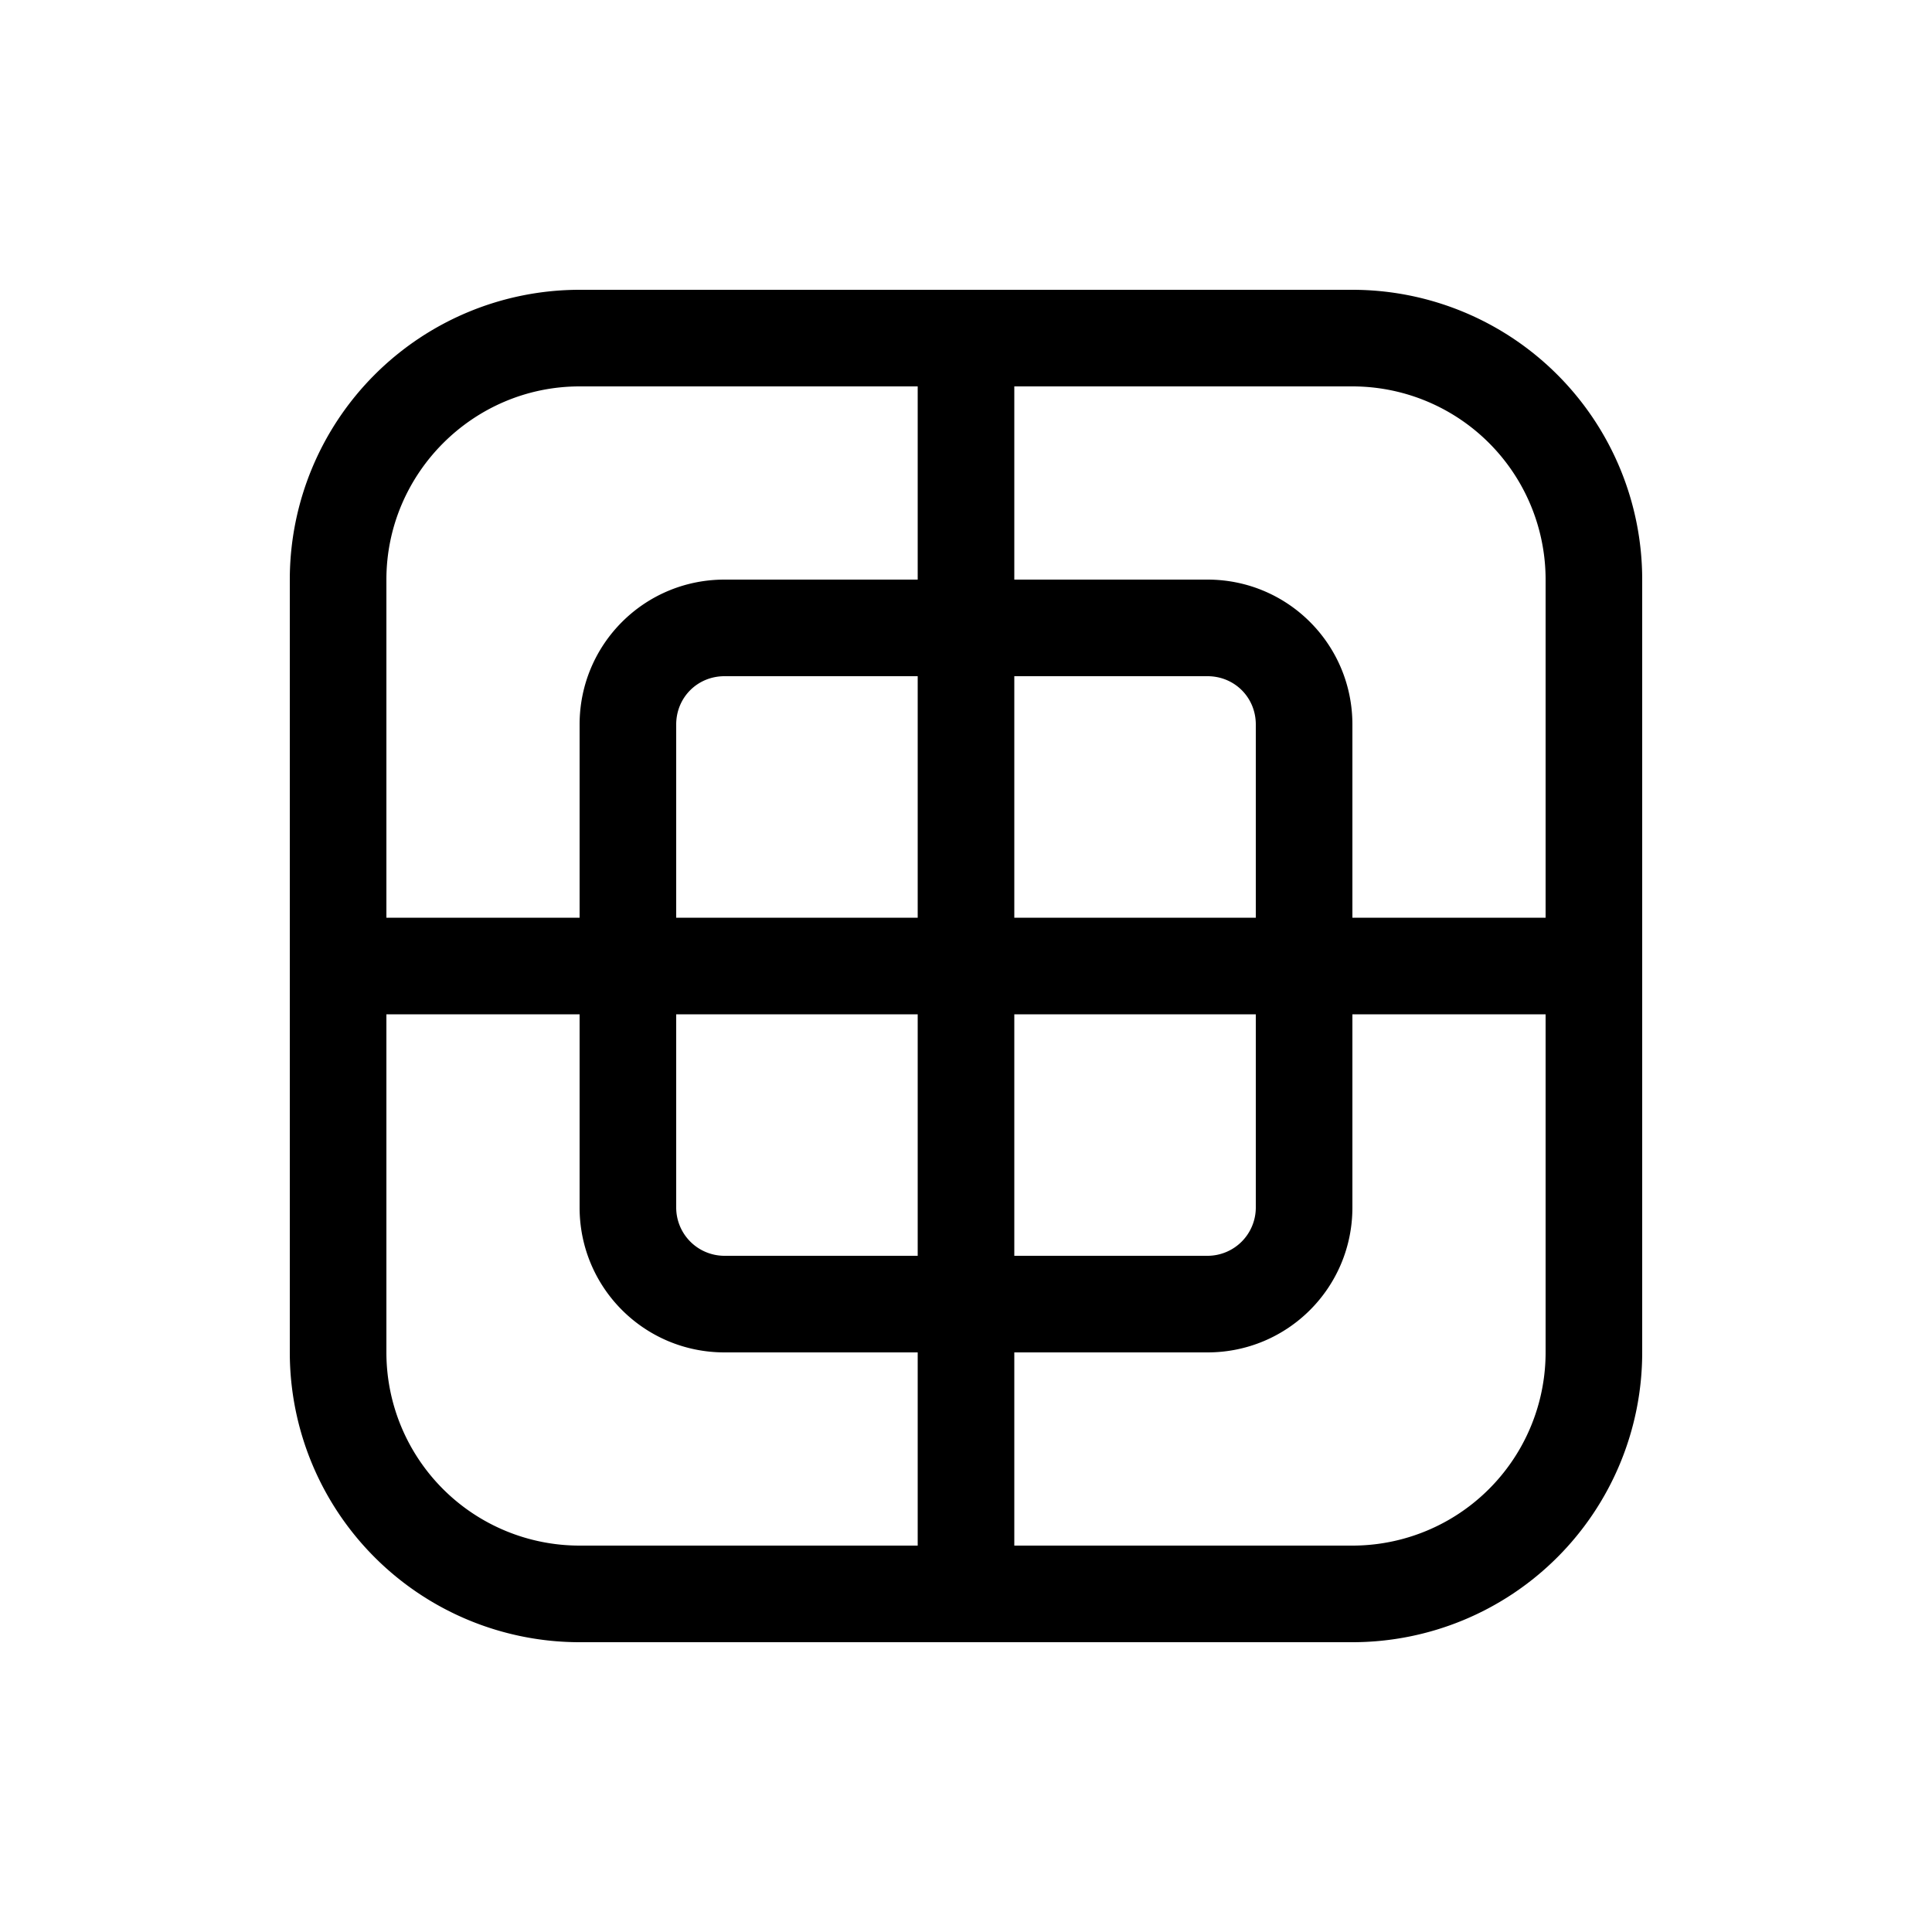 <svg width="20" height="20" viewBox="0 0 20 20" xmlns="http://www.w3.org/2000/svg"><path d="M6 3a3 3 0 0 0-3 3v8a3 3 0 0 0 3 3h8a3 3 0 0 0 3-3V6a3 3 0 0 0-3-3H6ZM4 14v-3.5h2v2c0 .83.67 1.5 1.5 1.5h2v2H6a2 2 0 0 1-2-2Zm6.5 0h2c.83 0 1.5-.67 1.5-1.5v-2h2V14a2 2 0 0 1-2 2h-3.5v-2Zm2.5-3.5v2a.5.5 0 0 1-.5.5h-2v-2.5H13Zm1-1v-2c0-.83-.67-1.5-1.5-1.5h-2V4H14a2 2 0 0 1 2 2v3.5h-2ZM10.5 7h2c.28 0 .5.22.5.5v2h-2.5V7Zm-1-1h-2C6.67 6 6 6.67 6 7.5v2H4V6c0-1.1.9-2 2-2h3.5v2ZM7 9.5v-2c0-.28.22-.5.5-.5h2v2.5H7Zm0 1h2.5V13h-2a.5.5 0 0 1-.5-.5v-2Z"/></svg>